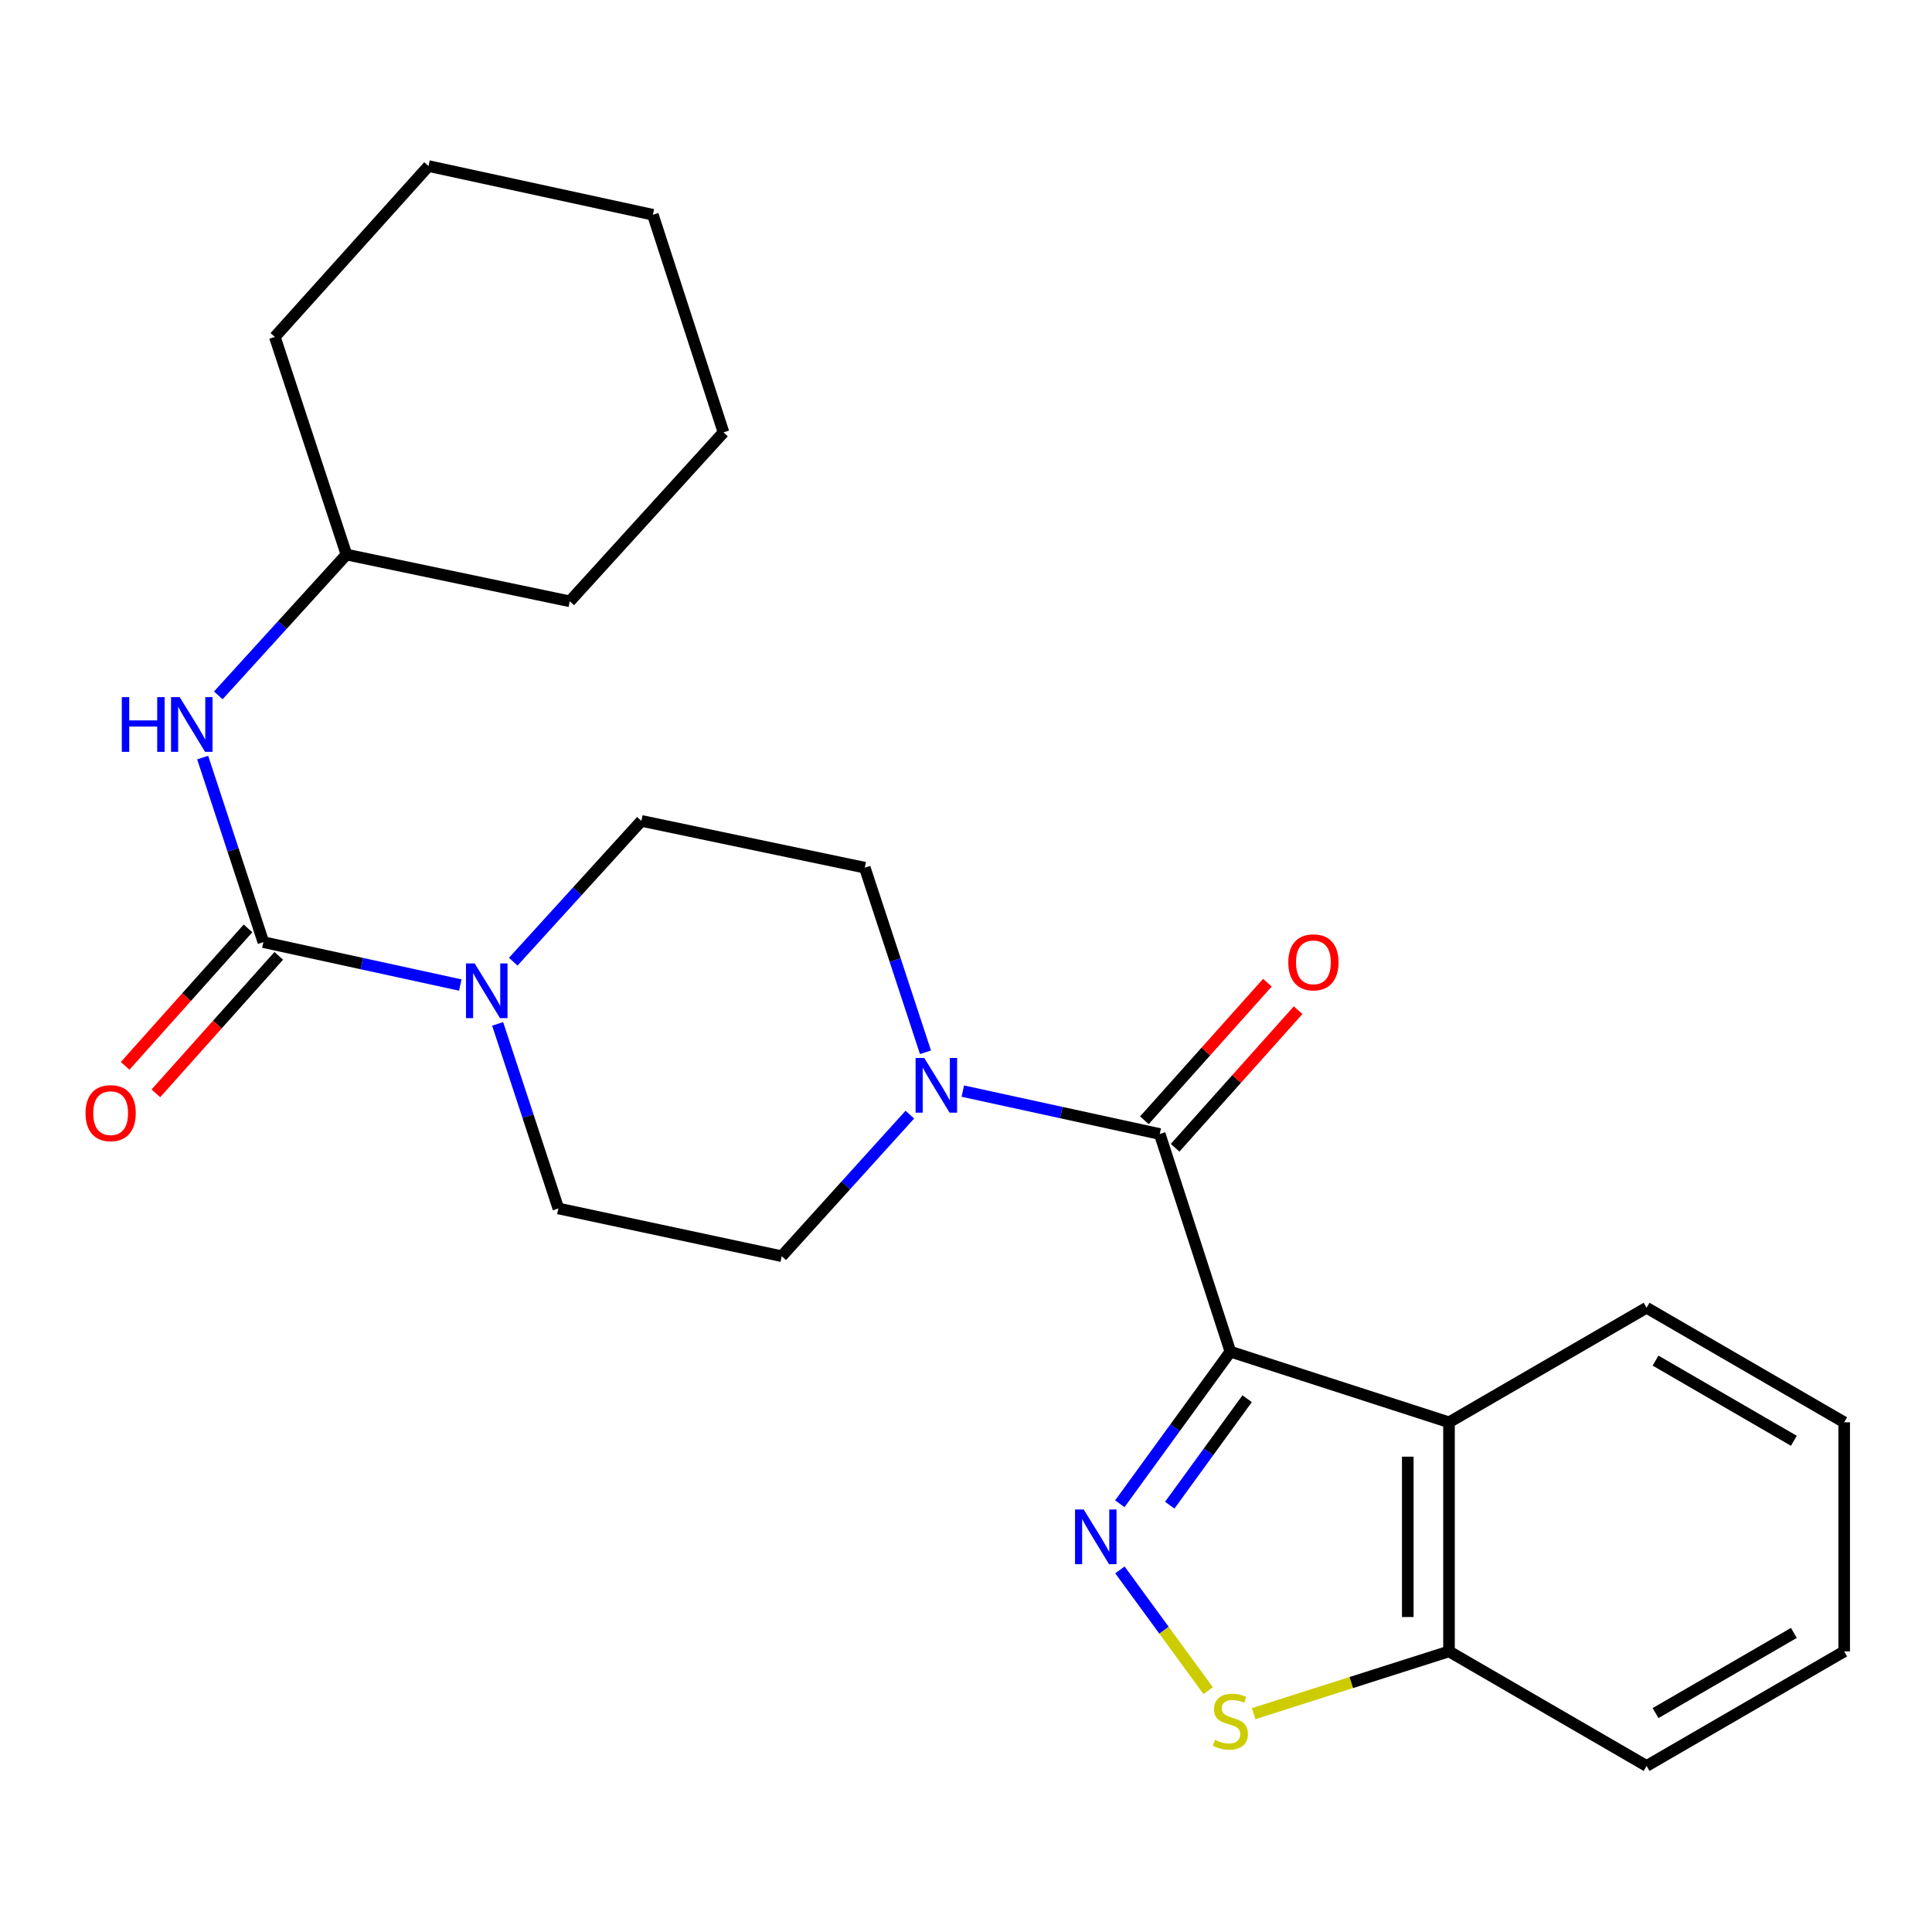 <?xml version='1.0' encoding='iso-8859-1'?>
<svg version='1.1' baseProfile='full'
              xmlns='http://www.w3.org/2000/svg'
                      xmlns:rdkit='http://www.rdkit.org/xml'
                      xmlns:xlink='http://www.w3.org/1999/xlink'
                  xml:space='preserve'
width='1000px' height='1000px' viewBox='0 0 1000 1000'>
<!-- END OF HEADER -->
<rect style='opacity:1.0;fill:#FFFFFF;stroke:none' width='1000' height='1000' x='0' y='0'> </rect>
<path class='bond-0' d='M 636.839,699.614 L 608.227,738.98' style='fill:none;fill-rule:evenodd;stroke:#000000;stroke-width:6px;stroke-linecap:butt;stroke-linejoin:miter;stroke-opacity:1' />
<path class='bond-0' d='M 608.227,738.98 L 579.616,778.346' style='fill:none;fill-rule:evenodd;stroke:#0000FF;stroke-width:6px;stroke-linecap:butt;stroke-linejoin:miter;stroke-opacity:1' />
<path class='bond-0' d='M 645.516,723.969 L 625.488,751.525' style='fill:none;fill-rule:evenodd;stroke:#000000;stroke-width:6px;stroke-linecap:butt;stroke-linejoin:miter;stroke-opacity:1' />
<path class='bond-0' d='M 625.488,751.525 L 605.46,779.081' style='fill:none;fill-rule:evenodd;stroke:#0000FF;stroke-width:6px;stroke-linecap:butt;stroke-linejoin:miter;stroke-opacity:1' />
<path class='bond-1' d='M 636.839,699.614 L 600.28,586.963' style='fill:none;fill-rule:evenodd;stroke:#000000;stroke-width:6px;stroke-linecap:butt;stroke-linejoin:miter;stroke-opacity:1' />
<path class='bond-3' d='M 636.839,699.614 L 750,736.185' style='fill:none;fill-rule:evenodd;stroke:#000000;stroke-width:6px;stroke-linecap:butt;stroke-linejoin:miter;stroke-opacity:1' />
<path class='bond-4' d='M 579.673,812.58 L 602.505,843.83' style='fill:none;fill-rule:evenodd;stroke:#0000FF;stroke-width:6px;stroke-linecap:butt;stroke-linejoin:miter;stroke-opacity:1' />
<path class='bond-4' d='M 602.505,843.83 L 625.336,875.08' style='fill:none;fill-rule:evenodd;stroke:#CCCC00;stroke-width:6px;stroke-linecap:butt;stroke-linejoin:miter;stroke-opacity:1' />
<path class='bond-5' d='M 600.28,586.963 L 549.316,575.86' style='fill:none;fill-rule:evenodd;stroke:#000000;stroke-width:6px;stroke-linecap:butt;stroke-linejoin:miter;stroke-opacity:1' />
<path class='bond-5' d='M 549.316,575.86 L 498.352,564.757' style='fill:none;fill-rule:evenodd;stroke:#0000FF;stroke-width:6px;stroke-linecap:butt;stroke-linejoin:miter;stroke-opacity:1' />
<path class='bond-9' d='M 608.233,594.075 L 640.07,558.475' style='fill:none;fill-rule:evenodd;stroke:#000000;stroke-width:6px;stroke-linecap:butt;stroke-linejoin:miter;stroke-opacity:1' />
<path class='bond-9' d='M 640.07,558.475 L 671.907,522.875' style='fill:none;fill-rule:evenodd;stroke:#FF0000;stroke-width:6px;stroke-linecap:butt;stroke-linejoin:miter;stroke-opacity:1' />
<path class='bond-9' d='M 592.328,579.851 L 624.165,544.251' style='fill:none;fill-rule:evenodd;stroke:#000000;stroke-width:6px;stroke-linecap:butt;stroke-linejoin:miter;stroke-opacity:1' />
<path class='bond-9' d='M 624.165,544.251 L 656.002,508.651' style='fill:none;fill-rule:evenodd;stroke:#FF0000;stroke-width:6px;stroke-linecap:butt;stroke-linejoin:miter;stroke-opacity:1' />
<path class='bond-2' d='M 136.327,487.648 L 187.285,498.751' style='fill:none;fill-rule:evenodd;stroke:#000000;stroke-width:6px;stroke-linecap:butt;stroke-linejoin:miter;stroke-opacity:1' />
<path class='bond-2' d='M 187.285,498.751 L 238.244,509.854' style='fill:none;fill-rule:evenodd;stroke:#0000FF;stroke-width:6px;stroke-linecap:butt;stroke-linejoin:miter;stroke-opacity:1' />
<path class='bond-7' d='M 136.327,487.648 L 120.615,439.885' style='fill:none;fill-rule:evenodd;stroke:#000000;stroke-width:6px;stroke-linecap:butt;stroke-linejoin:miter;stroke-opacity:1' />
<path class='bond-7' d='M 120.615,439.885 L 104.904,392.121' style='fill:none;fill-rule:evenodd;stroke:#0000FF;stroke-width:6px;stroke-linecap:butt;stroke-linejoin:miter;stroke-opacity:1' />
<path class='bond-10' d='M 128.373,480.537 L 96.571,516.111' style='fill:none;fill-rule:evenodd;stroke:#000000;stroke-width:6px;stroke-linecap:butt;stroke-linejoin:miter;stroke-opacity:1' />
<path class='bond-10' d='M 96.571,516.111 L 64.769,551.685' style='fill:none;fill-rule:evenodd;stroke:#FF0000;stroke-width:6px;stroke-linecap:butt;stroke-linejoin:miter;stroke-opacity:1' />
<path class='bond-10' d='M 144.281,494.758 L 112.479,530.332' style='fill:none;fill-rule:evenodd;stroke:#000000;stroke-width:6px;stroke-linecap:butt;stroke-linejoin:miter;stroke-opacity:1' />
<path class='bond-10' d='M 112.479,530.332 L 80.677,565.906' style='fill:none;fill-rule:evenodd;stroke:#FF0000;stroke-width:6px;stroke-linecap:butt;stroke-linejoin:miter;stroke-opacity:1' />
<path class='bond-8' d='M 750,736.185 L 750,854.763' style='fill:none;fill-rule:evenodd;stroke:#000000;stroke-width:6px;stroke-linecap:butt;stroke-linejoin:miter;stroke-opacity:1' />
<path class='bond-8' d='M 728.662,753.972 L 728.662,836.976' style='fill:none;fill-rule:evenodd;stroke:#000000;stroke-width:6px;stroke-linecap:butt;stroke-linejoin:miter;stroke-opacity:1' />
<path class='bond-16' d='M 750,736.185 L 852.267,676.89' style='fill:none;fill-rule:evenodd;stroke:#000000;stroke-width:6px;stroke-linecap:butt;stroke-linejoin:miter;stroke-opacity:1' />
<path class='bond-25' d='M 648.888,886.984 L 699.444,870.874' style='fill:none;fill-rule:evenodd;stroke:#CCCC00;stroke-width:6px;stroke-linecap:butt;stroke-linejoin:miter;stroke-opacity:1' />
<path class='bond-25' d='M 699.444,870.874 L 750,854.763' style='fill:none;fill-rule:evenodd;stroke:#000000;stroke-width:6px;stroke-linecap:butt;stroke-linejoin:miter;stroke-opacity:1' />
<path class='bond-13' d='M 470.931,576.933 L 437.772,613.57' style='fill:none;fill-rule:evenodd;stroke:#0000FF;stroke-width:6px;stroke-linecap:butt;stroke-linejoin:miter;stroke-opacity:1' />
<path class='bond-13' d='M 437.772,613.57 L 404.613,650.206' style='fill:none;fill-rule:evenodd;stroke:#000000;stroke-width:6px;stroke-linecap:butt;stroke-linejoin:miter;stroke-opacity:1' />
<path class='bond-14' d='M 479.023,544.648 L 463.316,496.879' style='fill:none;fill-rule:evenodd;stroke:#0000FF;stroke-width:6px;stroke-linecap:butt;stroke-linejoin:miter;stroke-opacity:1' />
<path class='bond-14' d='M 463.316,496.879 L 447.609,449.11' style='fill:none;fill-rule:evenodd;stroke:#000000;stroke-width:6px;stroke-linecap:butt;stroke-linejoin:miter;stroke-opacity:1' />
<path class='bond-6' d='M 265.655,497.771 L 298.818,461.331' style='fill:none;fill-rule:evenodd;stroke:#0000FF;stroke-width:6px;stroke-linecap:butt;stroke-linejoin:miter;stroke-opacity:1' />
<path class='bond-6' d='M 298.818,461.331 L 331.982,424.891' style='fill:none;fill-rule:evenodd;stroke:#000000;stroke-width:6px;stroke-linecap:butt;stroke-linejoin:miter;stroke-opacity:1' />
<path class='bond-27' d='M 257.576,529.963 L 273.293,577.732' style='fill:none;fill-rule:evenodd;stroke:#0000FF;stroke-width:6px;stroke-linecap:butt;stroke-linejoin:miter;stroke-opacity:1' />
<path class='bond-27' d='M 273.293,577.732 L 289.01,625.501' style='fill:none;fill-rule:evenodd;stroke:#000000;stroke-width:6px;stroke-linecap:butt;stroke-linejoin:miter;stroke-opacity:1' />
<path class='bond-15' d='M 112.984,359.929 L 146.153,323.483' style='fill:none;fill-rule:evenodd;stroke:#0000FF;stroke-width:6px;stroke-linecap:butt;stroke-linejoin:miter;stroke-opacity:1' />
<path class='bond-15' d='M 146.153,323.483 L 179.322,287.038' style='fill:none;fill-rule:evenodd;stroke:#000000;stroke-width:6px;stroke-linecap:butt;stroke-linejoin:miter;stroke-opacity:1' />
<path class='bond-17' d='M 750,854.763 L 852.267,914.047' style='fill:none;fill-rule:evenodd;stroke:#000000;stroke-width:6px;stroke-linecap:butt;stroke-linejoin:miter;stroke-opacity:1' />
<path class='bond-11' d='M 289.01,625.501 L 404.613,650.206' style='fill:none;fill-rule:evenodd;stroke:#000000;stroke-width:6px;stroke-linecap:butt;stroke-linejoin:miter;stroke-opacity:1' />
<path class='bond-12' d='M 331.982,424.891 L 447.609,449.11' style='fill:none;fill-rule:evenodd;stroke:#000000;stroke-width:6px;stroke-linecap:butt;stroke-linejoin:miter;stroke-opacity:1' />
<path class='bond-18' d='M 179.322,287.038 L 142.254,174.398' style='fill:none;fill-rule:evenodd;stroke:#000000;stroke-width:6px;stroke-linecap:butt;stroke-linejoin:miter;stroke-opacity:1' />
<path class='bond-19' d='M 179.322,287.038 L 294.926,311.244' style='fill:none;fill-rule:evenodd;stroke:#000000;stroke-width:6px;stroke-linecap:butt;stroke-linejoin:miter;stroke-opacity:1' />
<path class='bond-20' d='M 852.267,676.89 L 954.545,736.185' style='fill:none;fill-rule:evenodd;stroke:#000000;stroke-width:6px;stroke-linecap:butt;stroke-linejoin:miter;stroke-opacity:1' />
<path class='bond-20' d='M 856.907,704.244 L 928.502,745.75' style='fill:none;fill-rule:evenodd;stroke:#000000;stroke-width:6px;stroke-linecap:butt;stroke-linejoin:miter;stroke-opacity:1' />
<path class='bond-26' d='M 852.267,914.047 L 954.545,854.763' style='fill:none;fill-rule:evenodd;stroke:#000000;stroke-width:6px;stroke-linecap:butt;stroke-linejoin:miter;stroke-opacity:1' />
<path class='bond-26' d='M 856.908,886.693 L 928.503,845.195' style='fill:none;fill-rule:evenodd;stroke:#000000;stroke-width:6px;stroke-linecap:butt;stroke-linejoin:miter;stroke-opacity:1' />
<path class='bond-22' d='M 142.254,174.398 L 221.808,85.954' style='fill:none;fill-rule:evenodd;stroke:#000000;stroke-width:6px;stroke-linecap:butt;stroke-linejoin:miter;stroke-opacity:1' />
<path class='bond-23' d='M 294.926,311.244 L 374.48,223.795' style='fill:none;fill-rule:evenodd;stroke:#000000;stroke-width:6px;stroke-linecap:butt;stroke-linejoin:miter;stroke-opacity:1' />
<path class='bond-21' d='M 954.545,736.185 L 954.545,854.763' style='fill:none;fill-rule:evenodd;stroke:#000000;stroke-width:6px;stroke-linecap:butt;stroke-linejoin:miter;stroke-opacity:1' />
<path class='bond-28' d='M 221.808,85.954 L 337.921,111.156' style='fill:none;fill-rule:evenodd;stroke:#000000;stroke-width:6px;stroke-linecap:butt;stroke-linejoin:miter;stroke-opacity:1' />
<path class='bond-24' d='M 374.48,223.795 L 337.921,111.156' style='fill:none;fill-rule:evenodd;stroke:#000000;stroke-width:6px;stroke-linecap:butt;stroke-linejoin:miter;stroke-opacity:1' />
<path  class='atom-1' d='M 560.911 781.308
L 570.191 796.308
Q 571.111 797.788, 572.591 800.468
Q 574.071 803.148, 574.151 803.308
L 574.151 781.308
L 577.911 781.308
L 577.911 809.628
L 574.031 809.628
L 564.071 793.228
Q 562.911 791.308, 561.671 789.108
Q 560.471 786.908, 560.111 786.228
L 560.111 809.628
L 556.431 809.628
L 556.431 781.308
L 560.911 781.308
' fill='#0000FF'/>
<path  class='atom-5' d='M 628.839 900.544
Q 629.159 900.664, 630.479 901.224
Q 631.799 901.784, 633.239 902.144
Q 634.719 902.464, 636.159 902.464
Q 638.839 902.464, 640.399 901.184
Q 641.959 899.864, 641.959 897.584
Q 641.959 896.024, 641.159 895.064
Q 640.399 894.104, 639.199 893.584
Q 637.999 893.064, 635.999 892.464
Q 633.479 891.704, 631.959 890.984
Q 630.479 890.264, 629.399 888.744
Q 628.359 887.224, 628.359 884.664
Q 628.359 881.104, 630.759 878.904
Q 633.199 876.704, 637.999 876.704
Q 641.279 876.704, 644.999 878.264
L 644.079 881.344
Q 640.679 879.944, 638.119 879.944
Q 635.359 879.944, 633.839 881.104
Q 632.319 882.224, 632.359 884.184
Q 632.359 885.704, 633.119 886.624
Q 633.919 887.544, 635.039 888.064
Q 636.199 888.584, 638.119 889.184
Q 640.679 889.984, 642.199 890.784
Q 643.719 891.584, 644.799 893.224
Q 645.919 894.824, 645.919 897.584
Q 645.919 901.504, 643.279 903.624
Q 640.679 905.704, 636.319 905.704
Q 633.799 905.704, 631.879 905.144
Q 629.999 904.624, 627.759 903.704
L 628.839 900.544
' fill='#CCCC00'/>
<path  class='atom-6' d='M 478.393 547.613
L 487.673 562.613
Q 488.593 564.093, 490.073 566.773
Q 491.553 569.453, 491.633 569.613
L 491.633 547.613
L 495.393 547.613
L 495.393 575.933
L 491.513 575.933
L 481.553 559.533
Q 480.393 557.613, 479.153 555.413
Q 477.953 553.213, 477.593 552.533
L 477.593 575.933
L 473.913 575.933
L 473.913 547.613
L 478.393 547.613
' fill='#0000FF'/>
<path  class='atom-7' d='M 245.682 498.678
L 254.962 513.678
Q 255.882 515.158, 257.362 517.838
Q 258.842 520.518, 258.922 520.678
L 258.922 498.678
L 262.682 498.678
L 262.682 526.998
L 258.802 526.998
L 248.842 510.598
Q 247.682 508.678, 246.442 506.478
Q 245.242 504.278, 244.882 503.598
L 244.882 526.998
L 241.202 526.998
L 241.202 498.678
L 245.682 498.678
' fill='#0000FF'/>
<path  class='atom-8' d='M 63.05 360.837
L 66.891 360.837
L 66.891 372.877
L 81.371 372.877
L 81.371 360.837
L 85.21 360.837
L 85.21 389.157
L 81.371 389.157
L 81.371 376.077
L 66.891 376.077
L 66.891 389.157
L 63.05 389.157
L 63.05 360.837
' fill='#0000FF'/>
<path  class='atom-8' d='M 93.01 360.837
L 102.29 375.837
Q 103.21 377.317, 104.69 379.997
Q 106.17 382.677, 106.25 382.837
L 106.25 360.837
L 110.01 360.837
L 110.01 389.157
L 106.13 389.157
L 96.171 372.757
Q 95.01 370.837, 93.77 368.637
Q 92.57 366.437, 92.21 365.757
L 92.21 389.157
L 88.531 389.157
L 88.531 360.837
L 93.01 360.837
' fill='#0000FF'/>
<path  class='atom-10' d='M 666.822 498.1
Q 666.822 491.3, 670.182 487.5
Q 673.542 483.7, 679.822 483.7
Q 686.102 483.7, 689.462 487.5
Q 692.822 491.3, 692.822 498.1
Q 692.822 504.98, 689.422 508.9
Q 686.022 512.78, 679.822 512.78
Q 673.582 512.78, 670.182 508.9
Q 666.822 505.02, 666.822 498.1
M 679.822 509.58
Q 684.142 509.58, 686.462 506.7
Q 688.822 503.78, 688.822 498.1
Q 688.822 492.54, 686.462 489.74
Q 684.142 486.9, 679.822 486.9
Q 675.502 486.9, 673.142 489.7
Q 670.822 492.5, 670.822 498.1
Q 670.822 503.82, 673.142 506.7
Q 675.502 509.58, 679.822 509.58
' fill='#FF0000'/>
<path  class='atom-11' d='M 44.271 576.161
Q 44.271 569.361, 47.631 565.561
Q 50.991 561.761, 57.271 561.761
Q 63.551 561.761, 66.911 565.561
Q 70.271 569.361, 70.271 576.161
Q 70.271 583.041, 66.871 586.961
Q 63.471 590.841, 57.271 590.841
Q 51.031 590.841, 47.631 586.961
Q 44.271 583.081, 44.271 576.161
M 57.271 587.641
Q 61.591 587.641, 63.911 584.761
Q 66.271 581.841, 66.271 576.161
Q 66.271 570.601, 63.911 567.801
Q 61.591 564.961, 57.271 564.961
Q 52.951 564.961, 50.591 567.761
Q 48.271 570.561, 48.271 576.161
Q 48.271 581.881, 50.591 584.761
Q 52.951 587.641, 57.271 587.641
' fill='#FF0000'/>
</svg>
